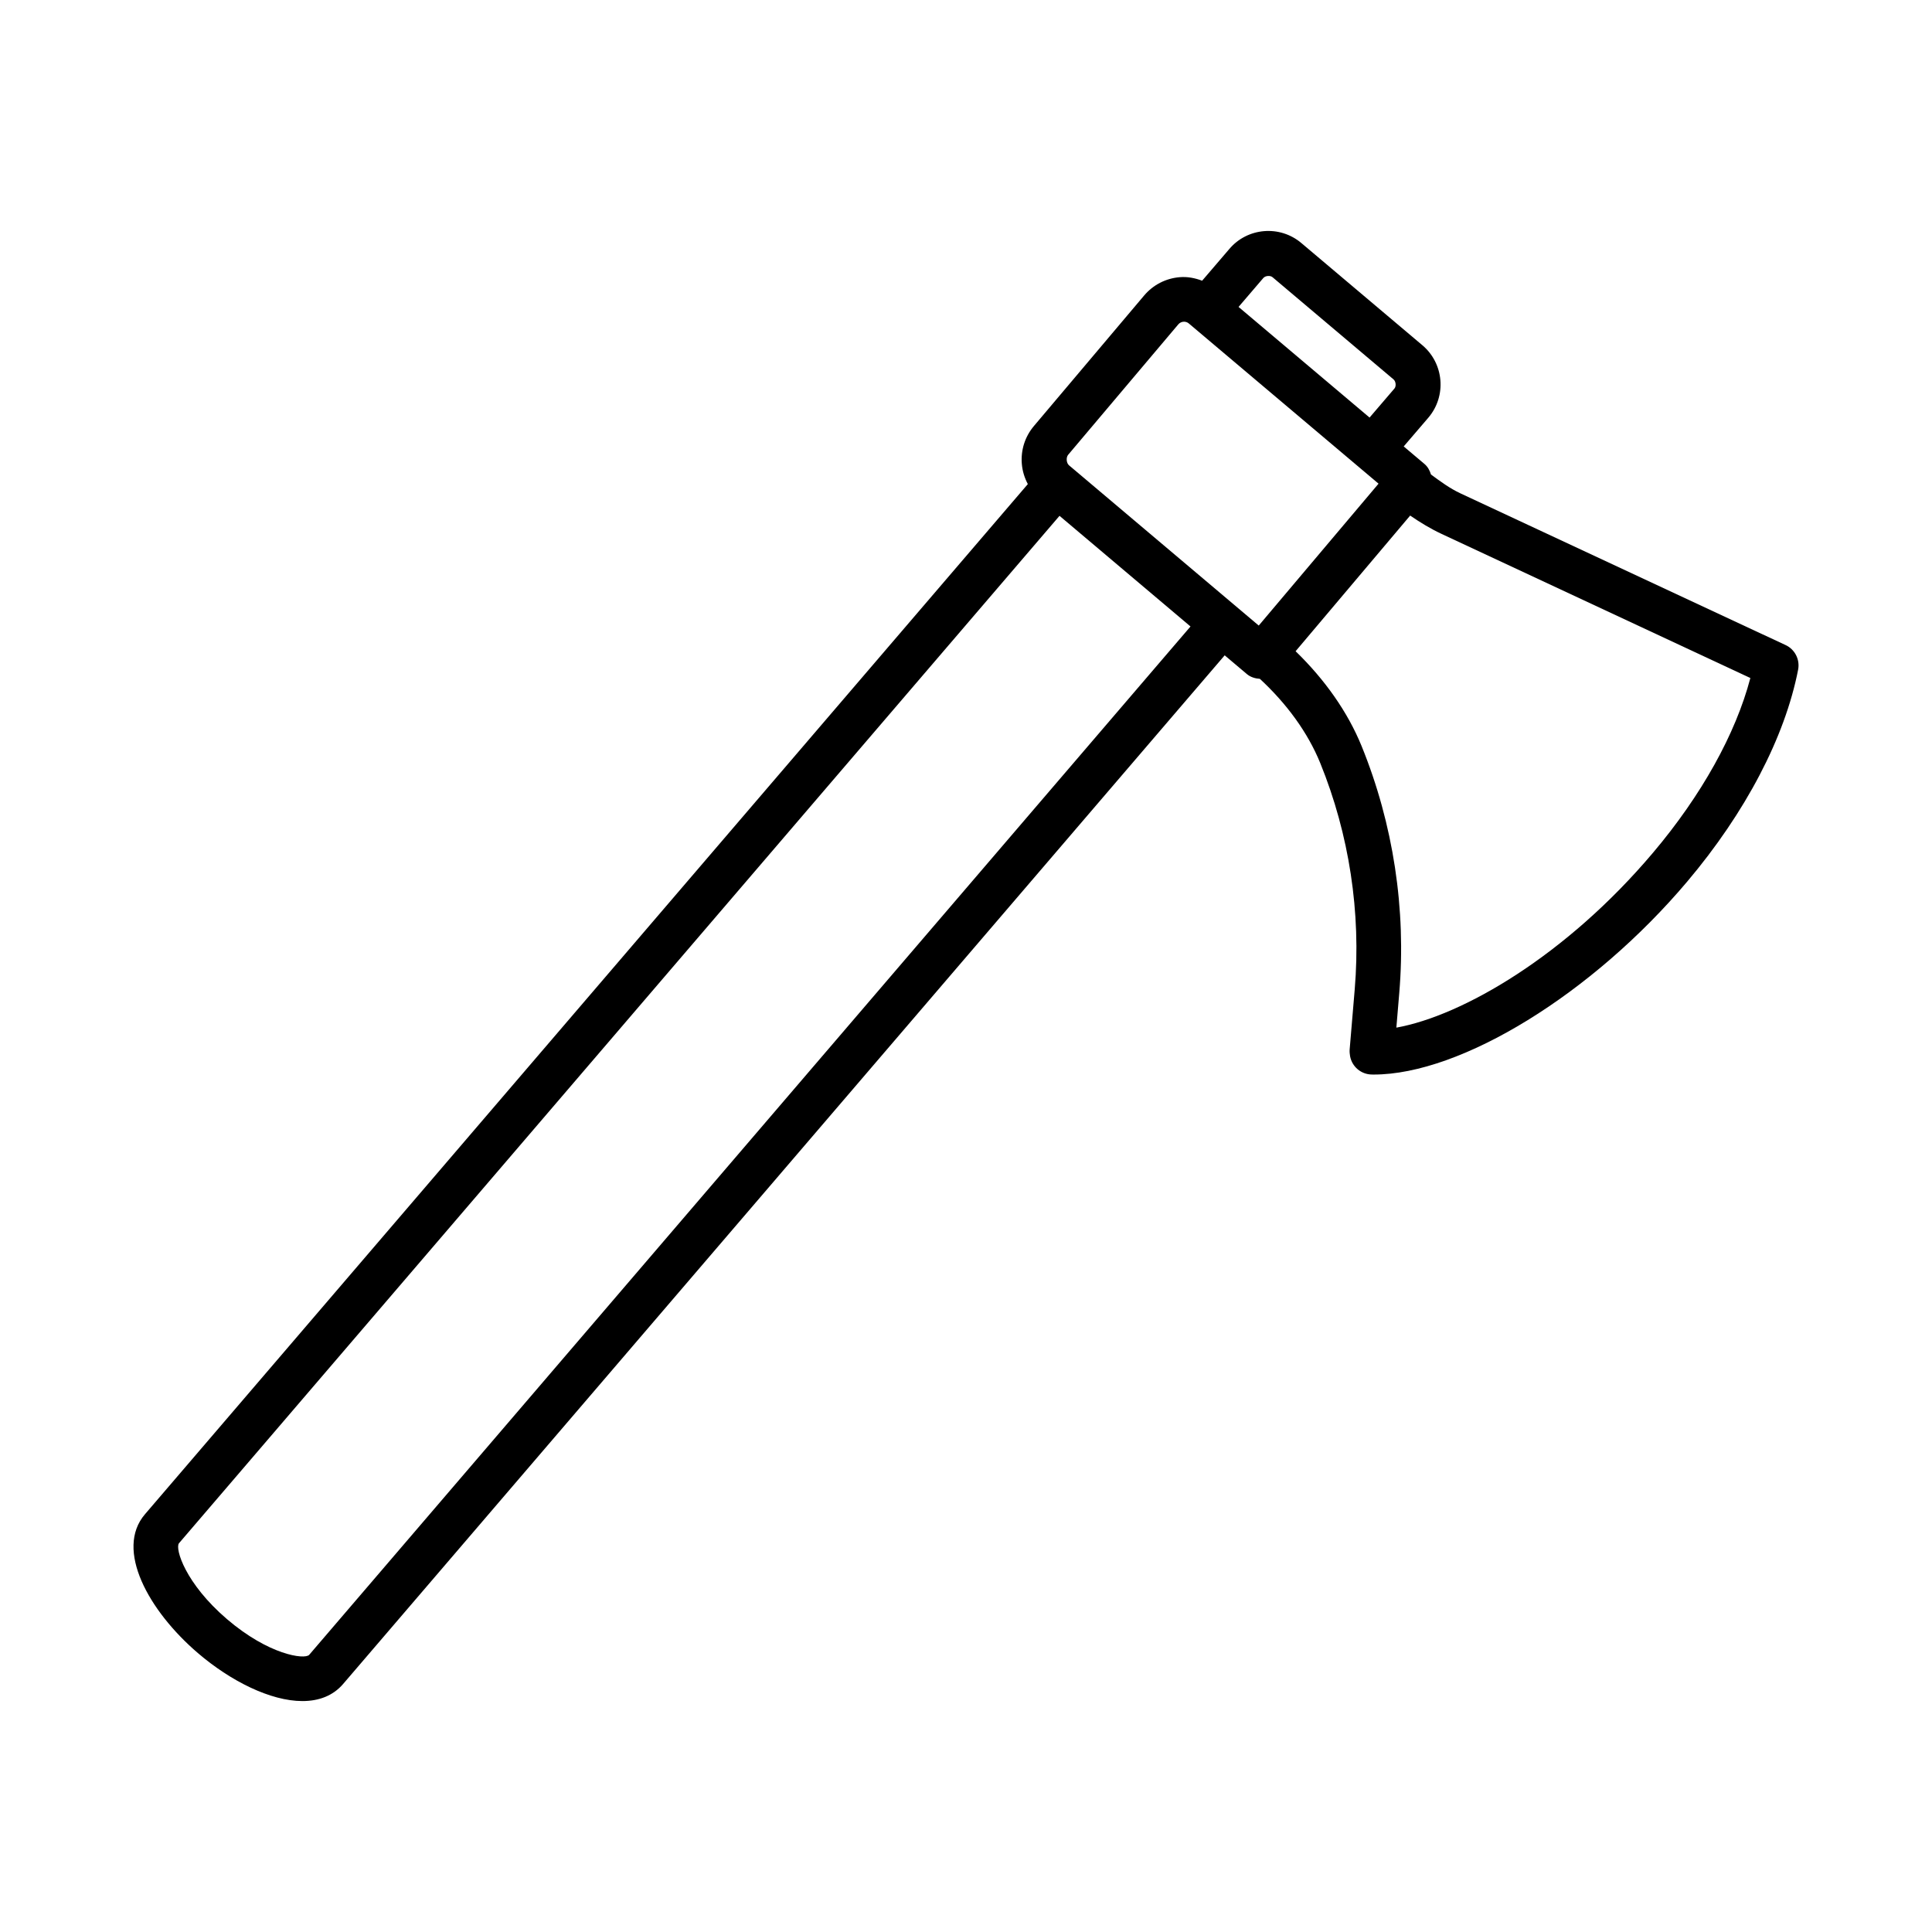 <?xml version="1.0" encoding="UTF-8"?>
<!-- The Best Svg Icon site in the world: iconSvg.co, Visit us! https://iconsvg.co -->
<svg fill="#000000" width="800px" height="800px" version="1.1" viewBox="144 144 512 512" xmlns="http://www.w3.org/2000/svg">
 <path d="m617.2 314.95-86.137-40.188c-2.82-1.312-5.332-3.168-7.84-5.016-0.324-1.047-0.832-2.039-1.73-2.797l-5.496-4.641 6.566-7.66c4.832-5.723 4.109-14.309-1.613-19.152l-32.074-27.082c-5.734-4.852-14.316-4.102-19.109 1.586l-7.191 8.391c-1.898-0.715-3.898-1.113-5.965-0.934-3.684 0.312-7.023 2.039-9.41 4.859l-29.188 34.562c-2.387 2.82-3.531 6.402-3.219 10.082 0.16 1.902 0.723 3.695 1.59 5.328l-233.97 273c-8.035 9.375 0.969 25.598 14.012 36.781 8.66 7.414 19.234 12.73 27.719 12.73 4.305 0 8.074-1.367 10.777-4.519l233.63-272.61 5.902 4.984c0.965 0.809 2.188 1.156 3.426 1.25 7.148 6.621 12.707 14.246 15.996 22.316 7.684 18.902 10.844 39.633 9.137 59.949l-1.344 15.965c-0.043 0.535 0.016 1.273 0.117 1.793 0.52 2.769 2.914 4.789 5.734 4.832 0.18 0 0.355 0.008 0.535 0.008 23.148 0 57.953-21.395 83.055-51.117 15.473-18.316 25.918-38.273 29.41-56.188 0.512-2.68-0.855-5.363-3.32-6.516zm-138.4-97.281c0.543-0.621 1.824-0.73 2.438-0.203l32.066 27.082c0.629 0.527 0.746 1.824 0.238 2.414l-6.594 7.695-34.719-29.32zm-252.88 364.9c-1.266 1.273-10.703-0.008-21.785-9.496-11.039-9.461-13.773-18.617-12.723-20.074l233.37-272.3 34.715 29.324zm251.66-272.79-49.598-41.891c-0.004-0.004-0.008-0.008-0.008-0.012-0.004-0.004-0.008-0.004-0.016-0.008l-0.66-0.555c-0.707-0.602-0.824-2.082-0.223-2.793l29.188-34.562c0.391-0.461 0.953-0.703 1.52-0.703 0.449 0 0.906 0.152 1.273 0.469l44.703 37.75c0.004 0.004 0.004 0.008 0.008 0.008 0.004 0.004 0.004 0 0.008 0.004l5.555 4.691zm104.47 60.219c-22.996 27.234-50.453 43.176-68 46.336l0.766-9.164c1.867-22.176-1.578-44.789-9.961-65.41-3.711-9.117-9.785-17.684-17.508-25.18l30.359-35.949c2.668 1.828 5.43 3.512 8.359 4.875l81.797 38.172c-3.898 14.812-12.934 31.082-25.812 46.32z"/>
</svg>